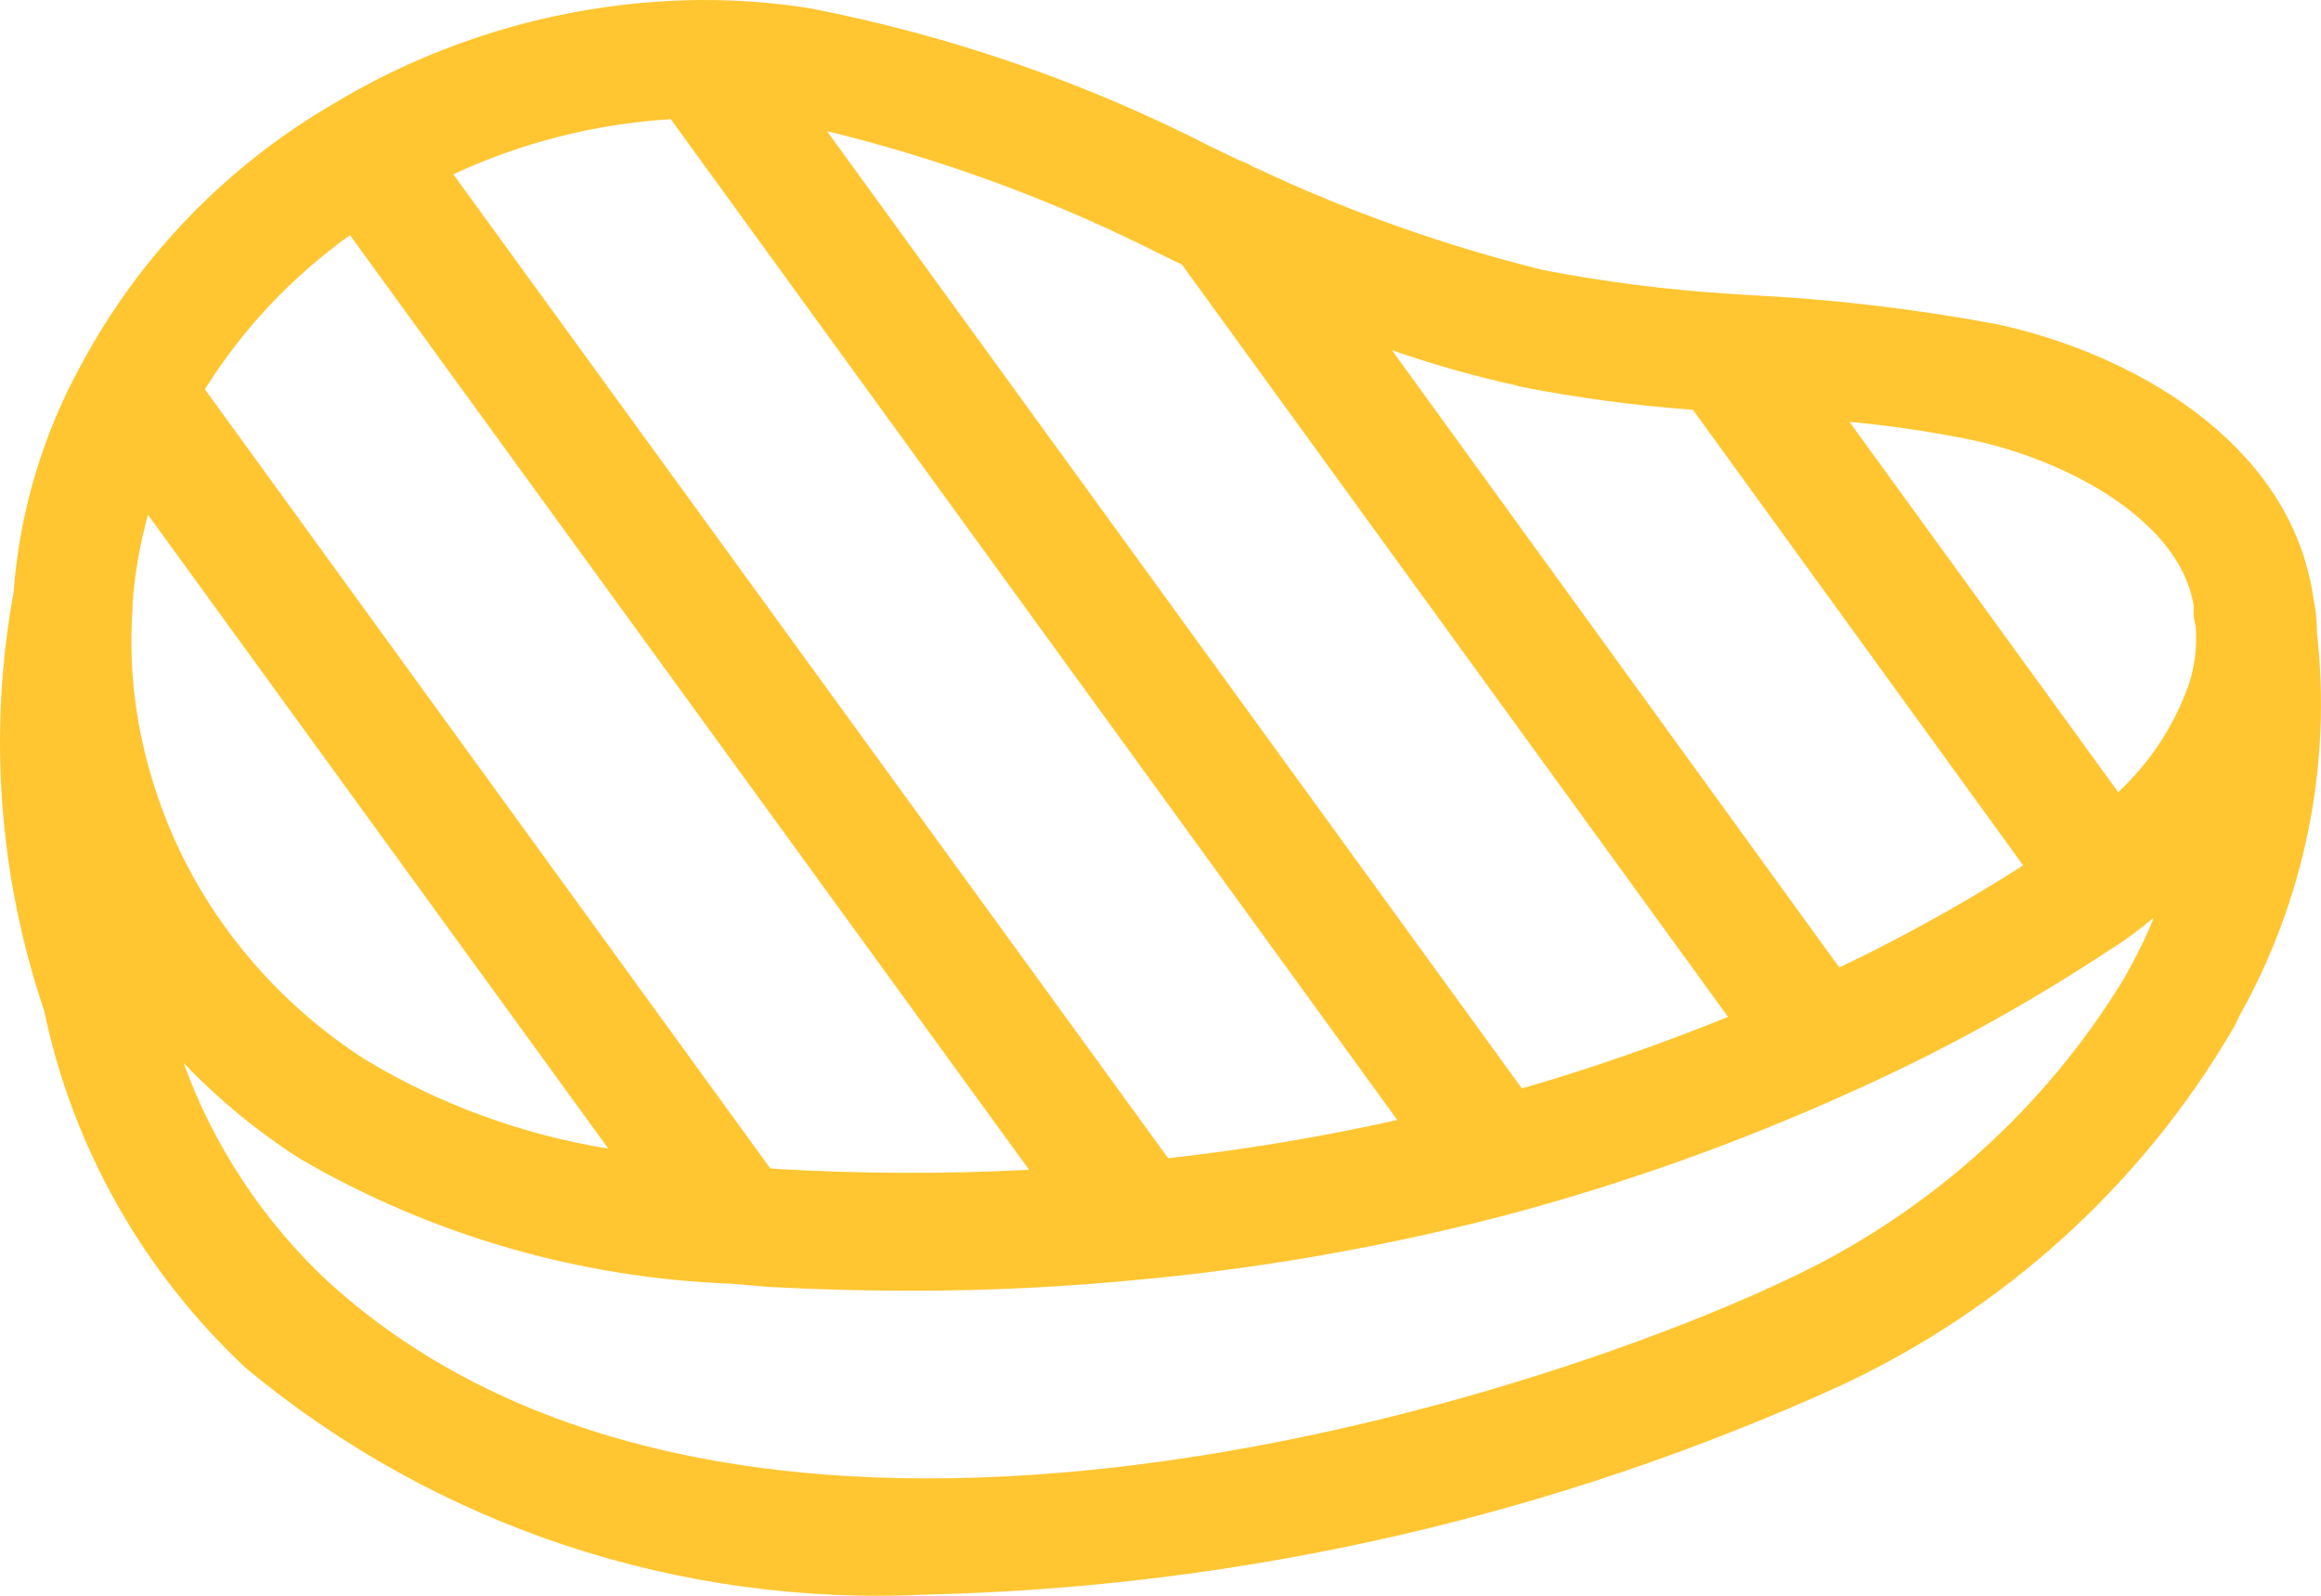 <svg width="32" height="22" viewBox="0 0 32 22" fill="none" xmlns="http://www.w3.org/2000/svg">
<path d="M31.944 8.722C31.944 8.618 31.937 8.514 31.924 8.411L31.892 8.225C31.57 6.061 29.331 4.848 27.508 4.465V4.465C26.383 4.256 25.246 4.123 24.104 4.067L23.864 4.052C22.996 3.997 22.133 3.888 21.28 3.724C19.924 3.389 18.604 2.921 17.342 2.327L17.276 2.3C17.219 2.263 17.157 2.234 17.093 2.213L16.734 2.041V2.042C14.978 1.138 13.1 0.488 11.156 0.112C10.665 0.035 10.168 -0.002 9.67 6.36718e-05H9.628C7.861 0.022 6.133 0.511 4.624 1.415L4.607 1.425C3.127 2.285 1.918 3.534 1.117 5.032C0.585 6 0.268 7.069 0.187 8.168C-0.164 10.095 -0.019 12.078 0.609 13.936C1.003 15.822 1.977 17.544 3.397 18.867C6.015 21.042 9.373 22.155 12.793 21.983C17.14 21.88 21.421 20.901 25.37 19.106C27.641 18.047 29.53 16.33 30.785 14.186C30.849 14.073 30.878 13.994 30.874 14.008L30.874 14.008C31.777 12.398 32.151 10.551 31.944 8.722L31.944 8.722ZM20.927 5.324V5.324C21.724 5.482 22.53 5.59 23.341 5.65L27.894 11.931C27.079 12.451 26.233 12.921 25.359 13.338L19.191 4.828C19.759 5.026 20.338 5.19 20.925 5.318L20.927 5.324ZM16.037 3.523L16.295 3.647L23.825 14.019L23.825 14.019C22.896 14.396 21.947 14.726 20.983 15.006L11.402 1.808C13.009 2.2 14.565 2.775 16.037 3.523L16.037 3.523ZM9.248 1.643L19.265 15.441C18.223 15.673 17.168 15.849 16.106 15.968L6.25 2.403C7.191 1.965 8.209 1.707 9.248 1.643L9.248 1.643ZM4.825 3.242L14.188 16.127C13.033 16.187 11.875 16.183 10.72 16.116L10.619 16.107L2.825 5.367C3.344 4.537 4.024 3.815 4.825 3.242L4.825 3.242ZM1.827 8.399V8.328C1.857 7.912 1.928 7.5 2.041 7.098L8.387 15.835V15.835C7.198 15.643 6.058 15.225 5.031 14.605C4.211 14.078 3.509 13.391 2.968 12.586C2.566 11.986 2.261 11.327 2.066 10.633C1.856 9.908 1.775 9.152 1.827 8.399L1.827 8.399ZM29.37 13.334L29.296 13.47V13.47C28.201 15.28 26.585 16.73 24.653 17.634C20.967 19.385 10.167 22.809 4.521 17.667C3.627 16.831 2.945 15.799 2.532 14.655C3.011 15.156 3.55 15.6 4.136 15.975C5.945 17.029 7.992 17.621 10.092 17.698L10.597 17.742C11.256 17.777 11.913 17.795 12.569 17.795C13.645 17.795 14.721 17.741 15.792 17.634C17.507 17.47 19.206 17.165 20.87 16.724C22.434 16.301 23.96 15.756 25.435 15.093C26.7 14.533 27.914 13.869 29.065 13.11C29.229 13.01 29.386 12.9 29.534 12.779C29.556 12.764 29.577 12.748 29.596 12.73L29.693 12.655C29.603 12.883 29.494 13.107 29.37 13.335L29.37 13.334ZM30.157 9.493L30.156 9.493C29.956 10.035 29.63 10.524 29.204 10.921L25.499 5.816C26.058 5.868 26.614 5.95 27.164 6.061C28.567 6.356 30.061 7.212 30.243 8.343V8.416V8.484L30.243 8.484C30.25 8.536 30.26 8.587 30.272 8.638C30.296 8.928 30.257 9.22 30.158 9.494L30.157 9.493Z" fill="#FFC632"/>
</svg>
